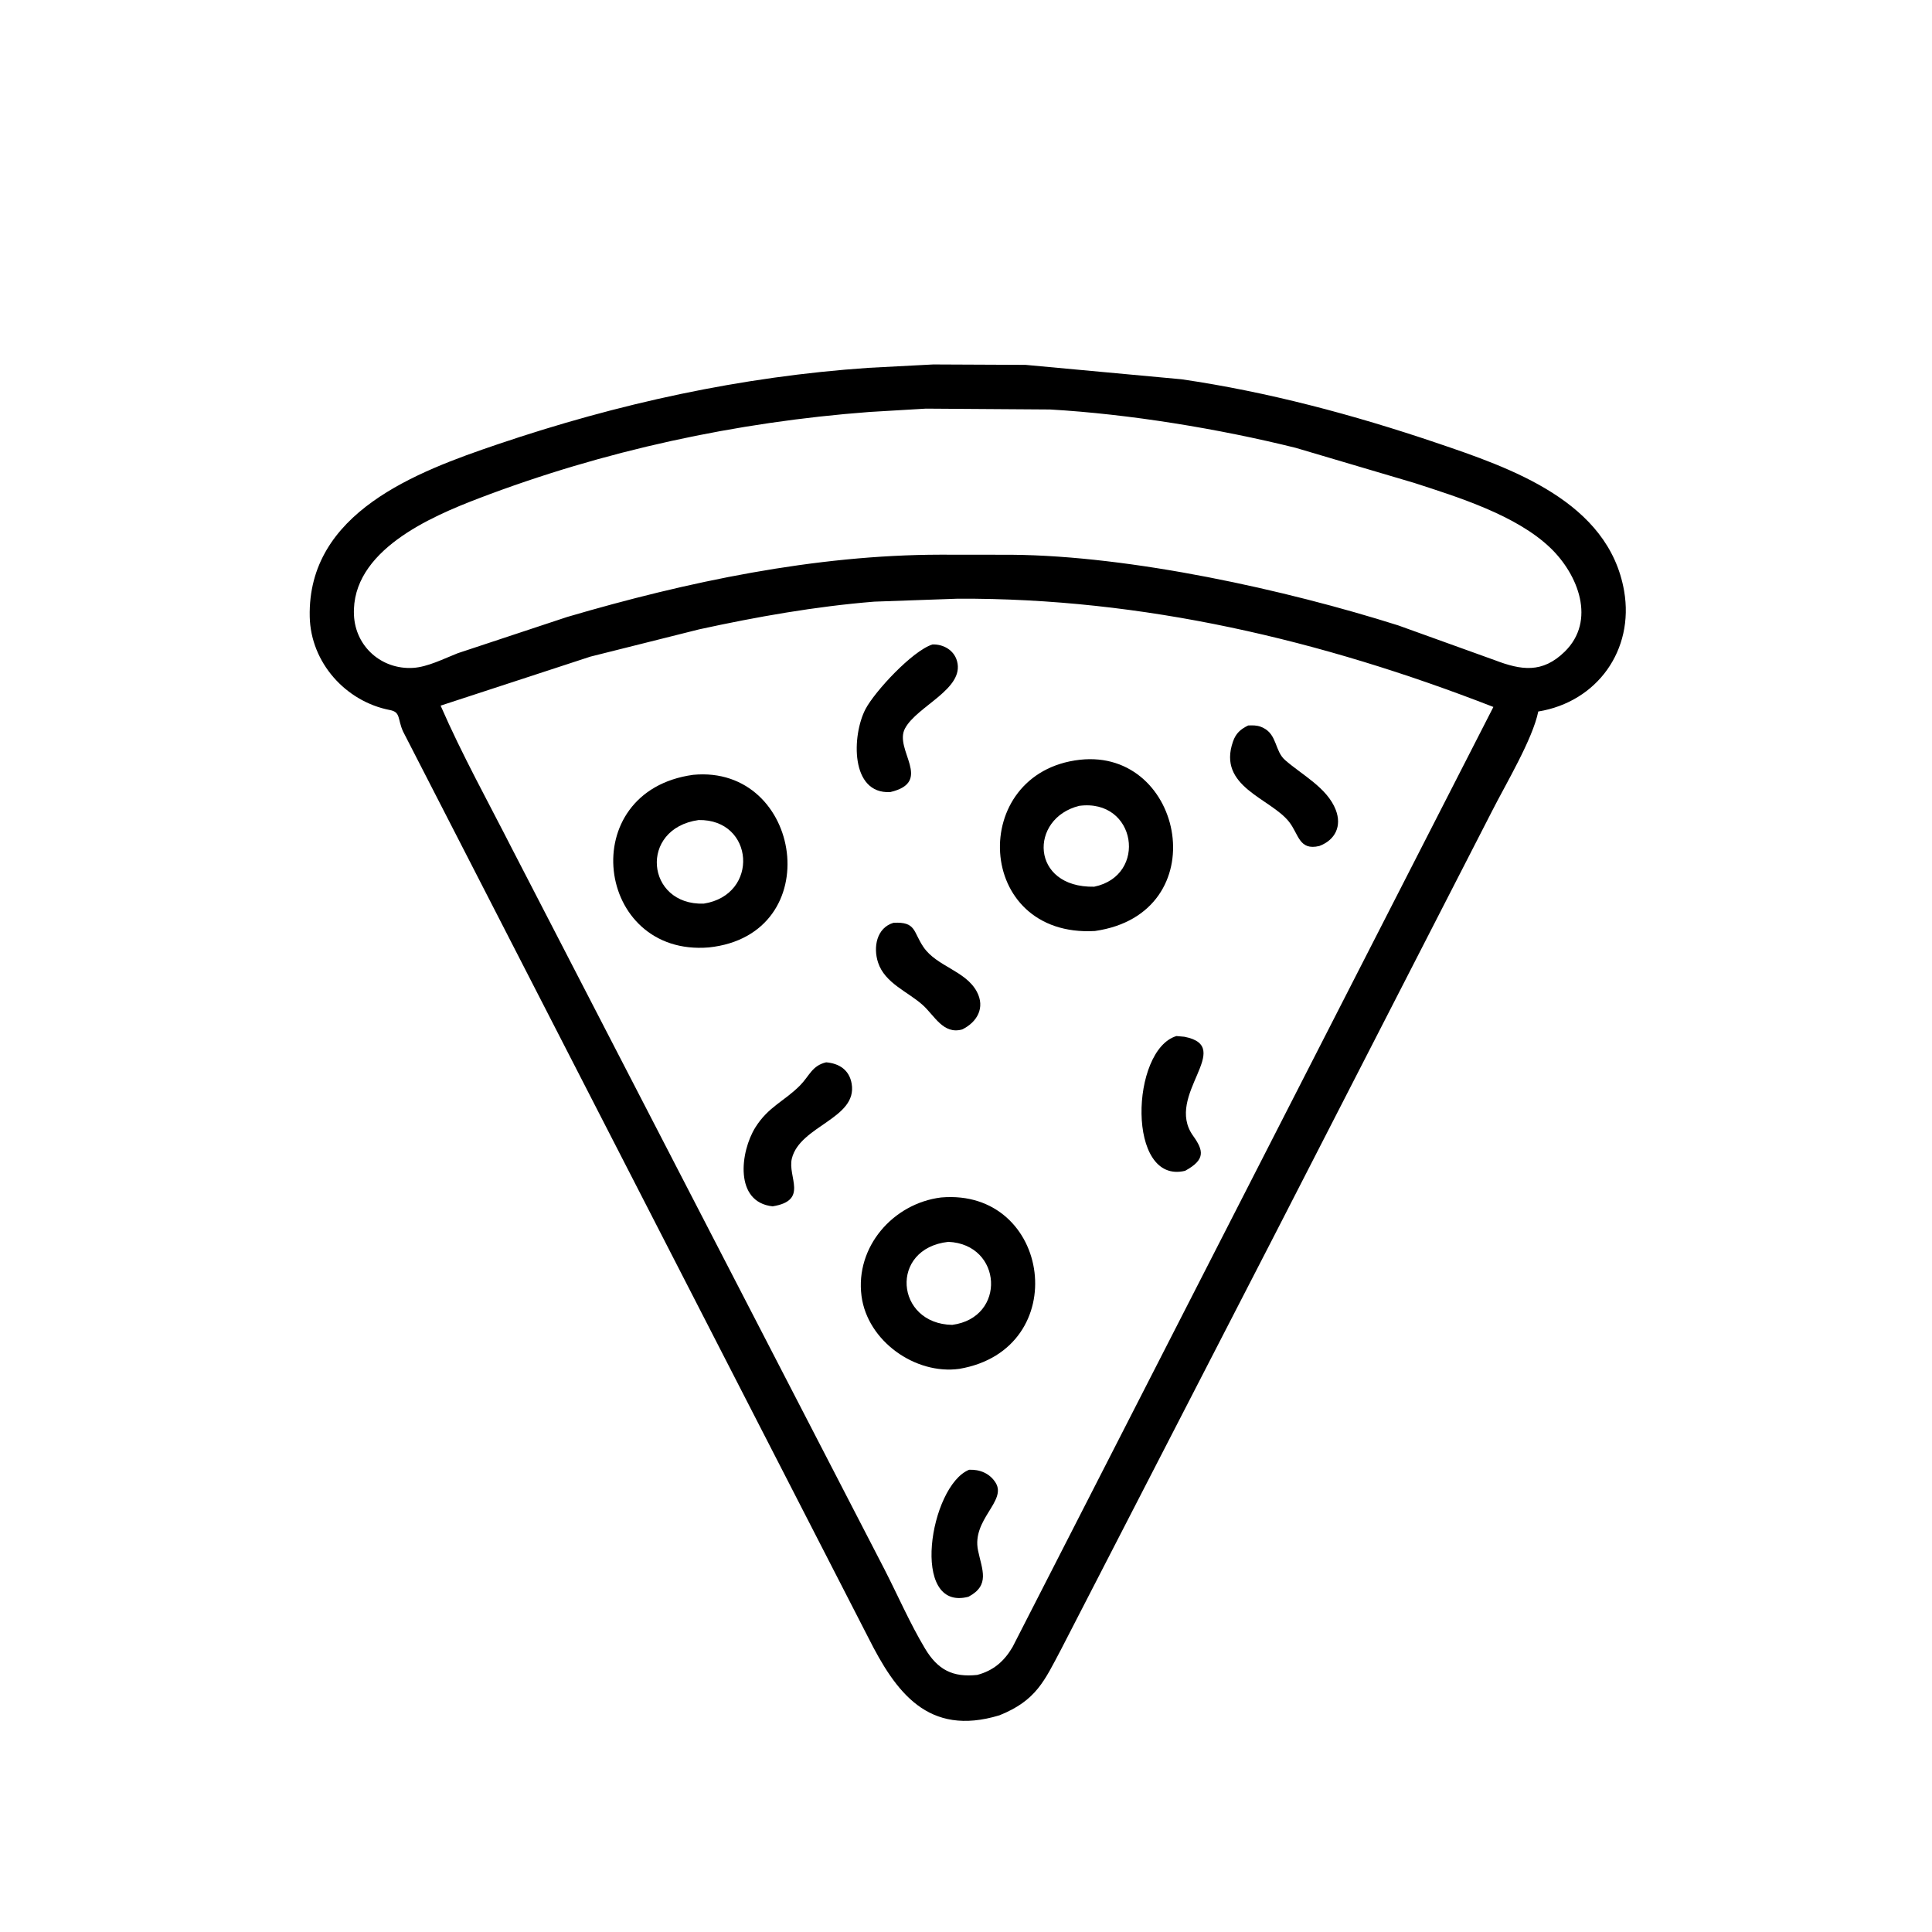 <svg version="1.1" xmlns="http://www.w3.org/2000/svg" style="display: block;" viewBox="0 0 2048 2048" width="640" height="640">
<path transform="translate(0,0)" fill="rgb(0,0,0)" d="M 1059.5 1818.28 C 983.561 1841.39 949.314 1793.35 920.435 1735.94 L 427.211 775.301 C 421.231 761.928 424.927 754.921 413.343 752.688 C 366.305 743.619 329.412 702.248 328.329 653.887 C 325.849 543.203 441.833 500.034 527.254 471.071 C 655.221 427.683 785.874 399.13 920.808 389.914 L 989.309 386.329 L 1087.13 386.779 L 1252.5 402.056 C 1343.91 415.391 1434.68 439.656 1522.09 469.24 C 1601.16 496 1705.2 531.37 1721.65 626.531 C 1732.45 689.027 1693.14 744 1630.63 754.227 C 1624.7 783.588 1595.84 831.739 1581.81 859.44 L 1352.49 1306.4 L 1125.05 1747.92 C 1107.09 1781.76 1098.63 1802.53 1059.5 1818.28 z M 981.477 433.165 L 921.626 436.707 C 780.46 447.344 639.982 477.685 507.7 528.189 C 456.461 547.751 372.271 583.872 375.208 651.887 C 376.654 685.389 404.44 709.855 437.655 707.998 C 453.293 707.124 470.697 698.113 485.252 692.431 L 601.287 653.993 C 728.254 616.69 863.69 588.178 996.753 587.988 L 1072.25 588.068 C 1199.61 589.126 1363.07 625.242 1482.19 662.95 L 1584.6 699.832 C 1612.45 710.459 1634.96 714.061 1658.73 690.724 C 1692.09 657.955 1673.03 609.26 1643.62 580.939 C 1607.46 546.123 1545.55 526.971 1499 511.868 L 1373.51 474.732 C 1292.25 454.518 1196.9 438.879 1113.04 434.067 L 981.477 433.165 z M 1015.37 634.636 L 926.72 637.779 C 864.328 642.829 802.332 653.803 741.225 667.119 L 625.833 696.058 L 467.069 748 C 489.741 800.028 517.672 850.351 543.427 900.951 L 937.469 1663.35 C 951.748 1691.2 964.473 1720.62 980.53 1747.47 C 994.087 1770.13 1009.95 1778.25 1035.88 1775.49 C 1053.07 1770.94 1064.45 1761.06 1073.35 1745.92 L 1583.05 749.405 C 1400.7 678.388 1211.48 633.767 1015.37 634.636 z"/>
<path transform="translate(0,0)" fill="rgb(0,0,0)" d="M 943.753 839.628 C 901.103 842.007 902.964 779.231 917.517 751.589 C 927.242 733.118 967.115 689.851 988.467 683.159 C 999.962 682.762 1011.25 689.105 1014.49 700.791 C 1022.7 730.396 971.955 748.378 959.294 772.276 C 947.343 794.834 989.848 828.805 943.753 839.628 z"/>
<path transform="translate(0,0)" fill="rgb(0,0,0)" d="M 1398.59 896.773 C 1376.91 902.006 1376.81 884.192 1366.4 871.086 C 1346.43 845.938 1290.2 834.023 1307.04 786.031 C 1310.1 777.303 1315.03 772.955 1323.16 769.026 C 1327.83 768.864 1332.06 768.723 1336.53 770.427 L 1339.35 771.678 C 1353.87 779.068 1351.3 796.079 1362.18 805.655 C 1380.07 821.407 1406.88 835.038 1415.96 858.5 C 1422.59 875.628 1415.46 890.399 1398.59 896.773 z"/>
<path transform="translate(0,0)" fill="rgb(0,0,0)" d="M 1160.7 986.897 C 1032.84 994.237 1025.82 818.813 1144.7 805.381 C 1255.6 793.047 1289.46 968.41 1160.7 986.897 z M 1144.01 854.231 C 1090.69 867.492 1092.11 941.263 1159.88 939.947 C 1216.98 928.213 1204.68 846.223 1144.01 854.231 z"/>
<path transform="translate(0,0)" fill="rgb(0,0,0)" d="M 751.354 1004.32 C 631.026 1014.23 608.601 838.718 734.743 821.353 C 850.779 810.271 878.014 990.987 751.354 1004.32 z M 740.517 869.276 C 676.812 878.31 684.678 959.896 745.983 957.886 C 805.365 948.641 799.68 868.153 740.517 869.276 z"/>
<path transform="translate(0,0)" fill="rgb(0,0,0)" d="M 1019.97 1091.25 C 999.884 1096.87 990.689 1076.65 978.166 1065.4 C 962.256 1051.1 938.075 1042.36 930.809 1020.38 C 925.455 1004.2 929.149 983.569 947.144 978.196 C 971.322 976.913 967.803 987.67 978.967 1004 C 993.026 1024.56 1023.6 1028.96 1035.5 1051.25 C 1044.46 1068.05 1035.99 1083.44 1019.97 1091.25 z"/>
<path transform="translate(0,0)" fill="rgb(0,0,0)" d="M 1256.24 1241.11 C 1193.96 1256.12 1198.42 1112.71 1247.12 1098.25 L 1255.5 1099 C 1310.01 1109.58 1233.99 1161.08 1264.69 1203.94 C 1276.04 1219.78 1277.9 1229.33 1256.24 1241.11 z"/>
<path transform="translate(0,0)" fill="rgb(0,0,0)" d="M 819.011 1278.77 C 778.161 1274.38 784.613 1220.88 800.726 1195.09 C 814.433 1173.15 831.589 1167.28 848.026 1150.65 C 858.076 1140.49 860.674 1129.66 875.756 1126.1 C 889.502 1127.27 900.264 1134.07 902.795 1148.73 C 909.187 1185.75 847.964 1193.23 839.402 1228.09 C 834.612 1247.59 857.412 1272.57 819.011 1278.77 z"/>
<path transform="translate(0,0)" fill="rgb(0,0,0)" d="M 1016.87 1451.05 C 970.153 1457.49 919.44 1421.46 913.242 1373.8 C 906.466 1321.7 946.724 1275.72 997.574 1269.36 C 1114.6 1259.24 1138.22 1430.39 1016.87 1451.05 z M 1005.28 1316.41 C 942.289 1323.42 949.114 1403.4 1009.39 1404.42 C 1067.16 1396.76 1062.65 1318.92 1005.28 1316.41 z"/>
<path transform="translate(0,0)" fill="rgb(0,0,0)" d="M 1026.62 1692.62 C 964.132 1709.02 985.564 1575.05 1027.25 1558.03 C 1038.51 1557.46 1049.24 1561.81 1055.41 1571.76 C 1067.53 1591.29 1029.93 1610.67 1036.77 1643.62 C 1041.04 1664.18 1049.75 1680.34 1026.62 1692.62 z"/>
</svg>